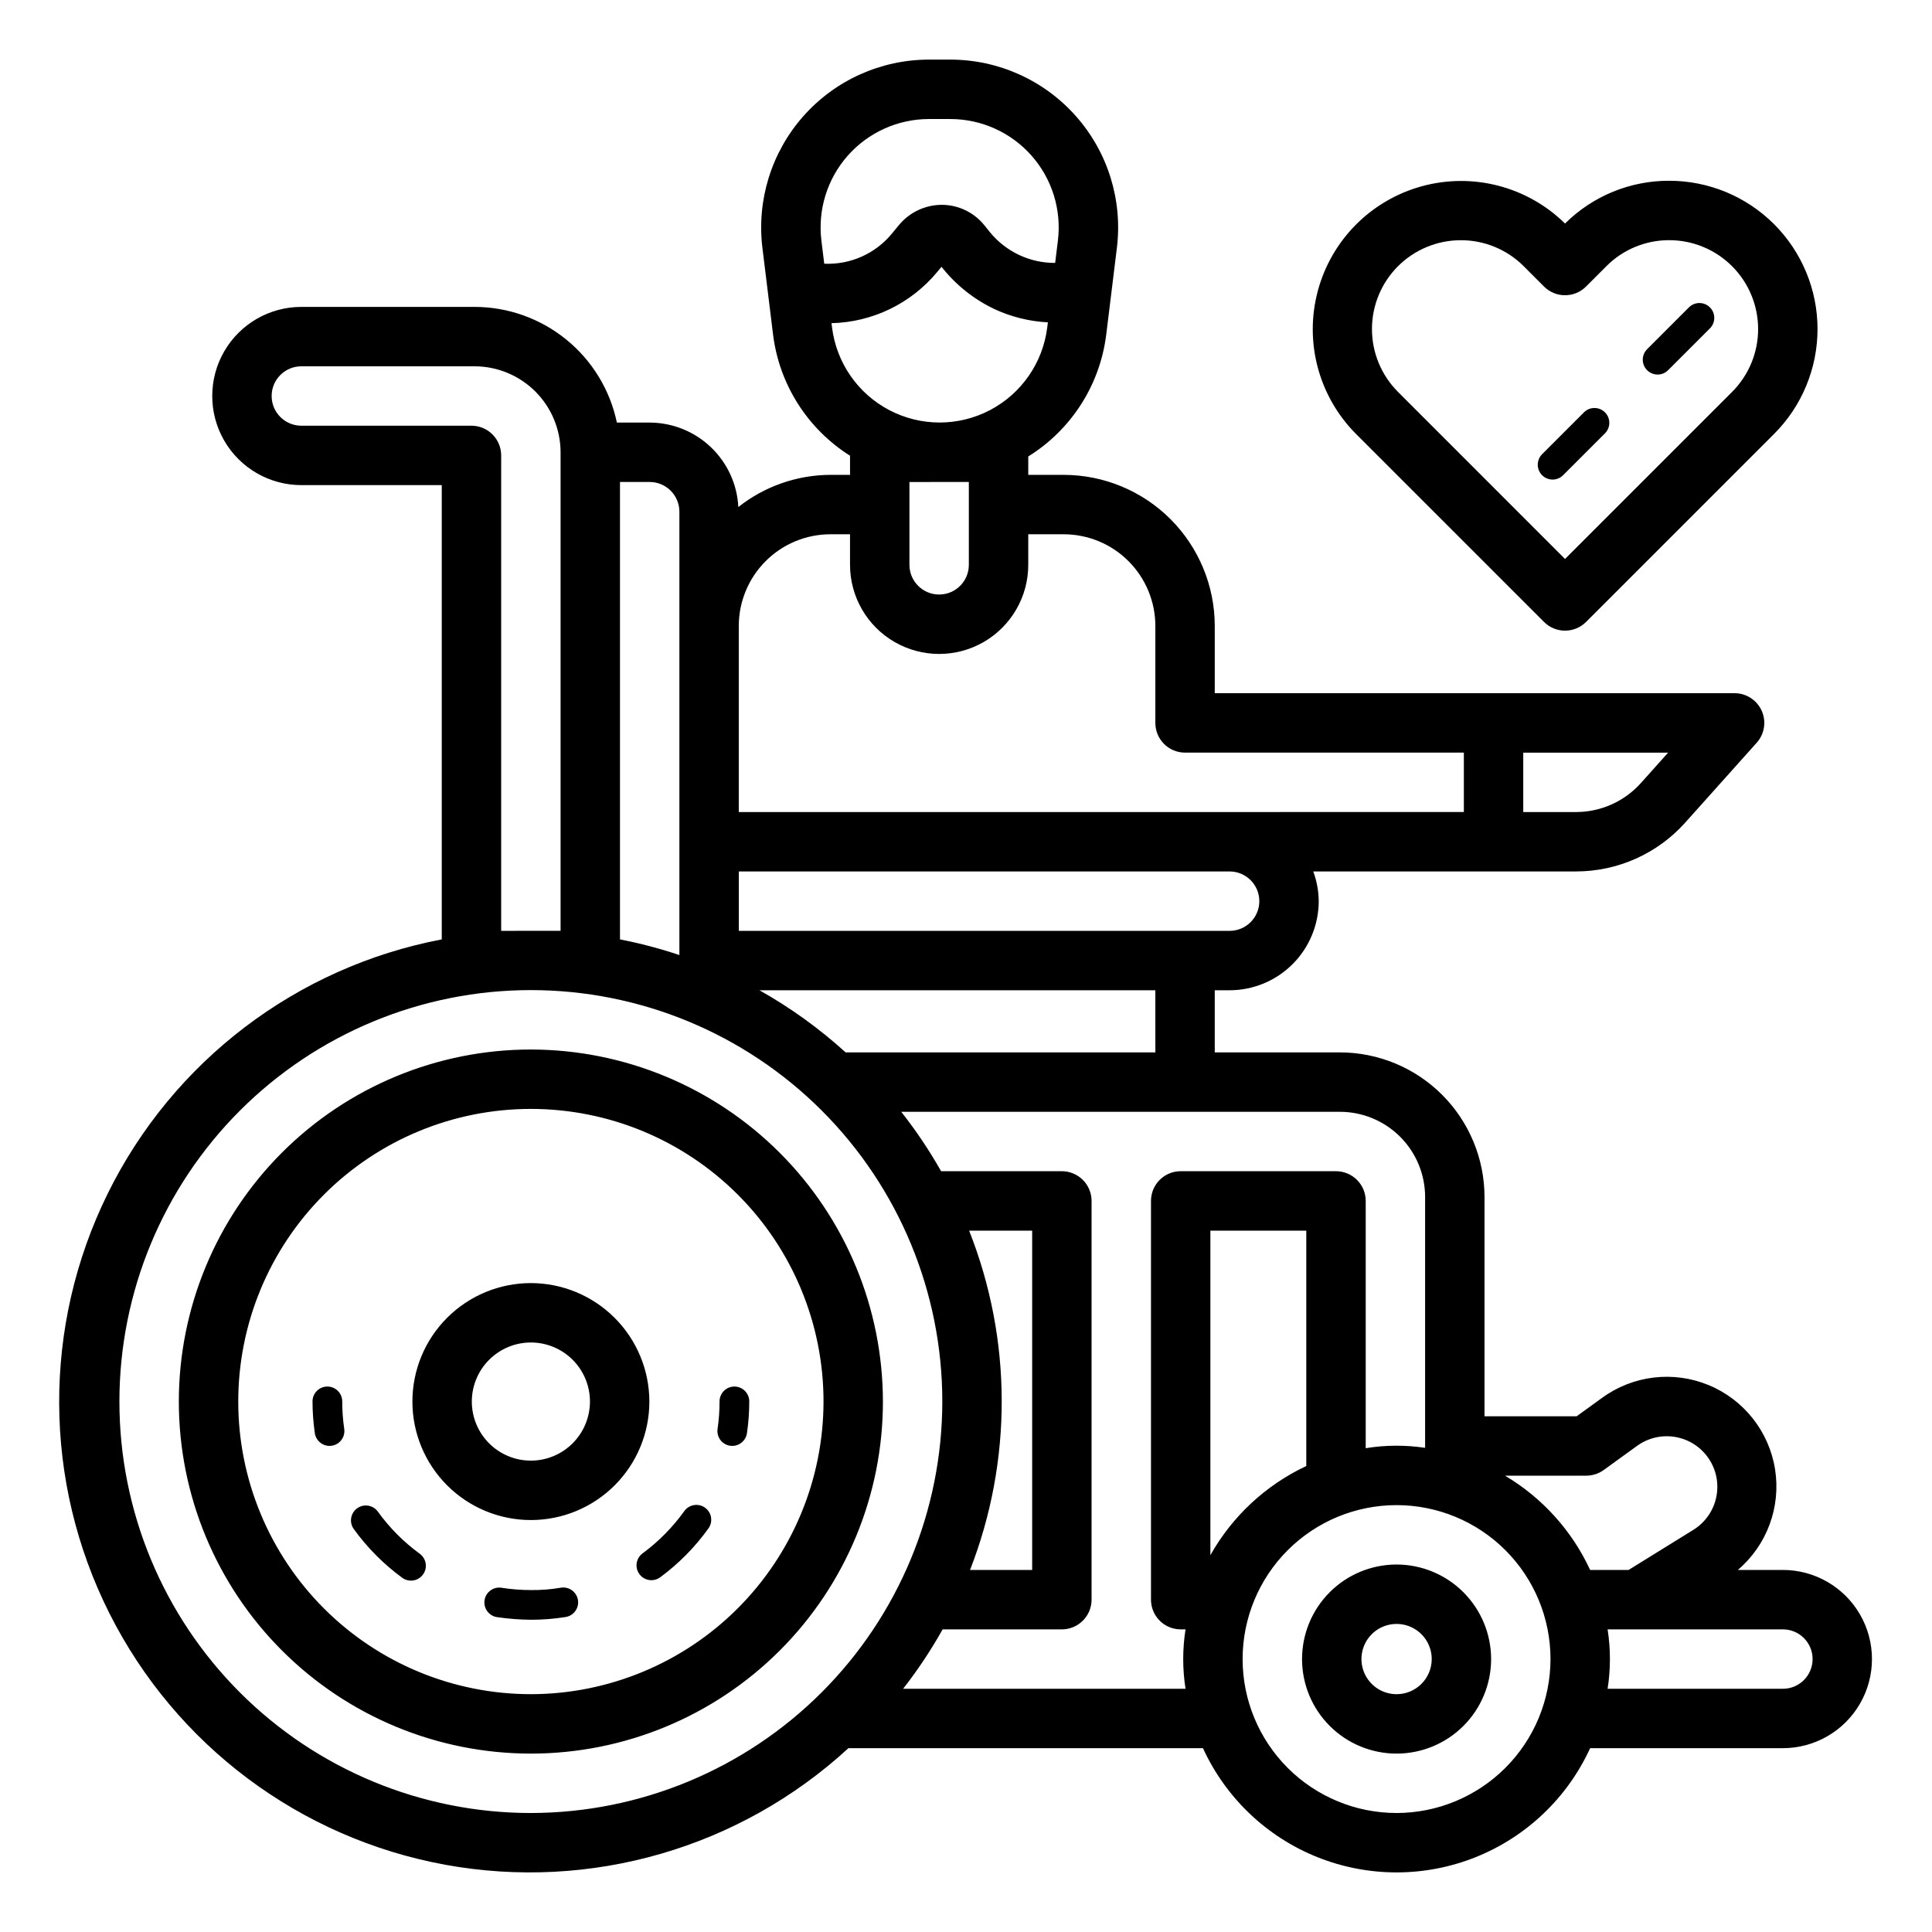<?xml version="1.0" encoding="UTF-8"?>
<!-- Uploaded to: SVG Repo, www.svgrepo.com, Generator: SVG Repo Mixer Tools -->
<svg fill="#000000" width="800px" height="800px" version="1.1" viewBox="144 144 512 512" xmlns="http://www.w3.org/2000/svg">
 <path d="m558.75 311.13c-2.09 0.004-4.09-0.824-5.566-2.305l-49.828-49.828c-9.879-9.914-13.738-24.328-10.137-37.852 3.598-13.523 14.117-24.109 27.617-27.797 13.496-3.688 27.938 0.078 37.914 9.891 7.336-7.289 17.266-11.367 27.605-11.336h0.008c10.426 0 20.422 4.141 27.793 11.512 7.367 7.375 11.508 17.371 11.508 27.793-0.004 10.426-4.144 20.422-11.516 27.793l-49.828 49.828h-0.004c-1.477 1.477-3.481 2.305-5.566 2.301zm-27.613-103.47c-6.246 0-12.238 2.477-16.656 6.894s-6.898 10.406-6.898 16.656c0 6.246 2.484 12.234 6.902 16.652l44.266 44.27 44.266-44.266c4.418-4.418 6.902-10.41 6.902-16.66s-2.484-12.242-6.902-16.66-10.41-6.898-16.66-6.898c-6.25-0.016-12.246 2.469-16.652 6.898l-5.391 5.391h0.004c-3.074 3.074-8.059 3.074-11.133 0l-5.391-5.391h0.004c-4.418-4.418-10.414-6.898-16.66-6.887zm24.316 63.434c-1.594 0-3.027-0.957-3.637-2.43-0.609-1.469-0.273-3.164 0.852-4.289l11.133-11.133c1.543-1.504 4.008-1.488 5.531 0.035 1.523 1.523 1.539 3.988 0.035 5.531l-11.133 11.133c-0.738 0.738-1.738 1.152-2.781 1.152zm27.828-27.832c-1.594 0-3.027-0.961-3.637-2.43-0.609-1.473-0.273-3.164 0.852-4.289l11.133-11.133c1.547-1.492 4-1.469 5.519 0.051 1.516 1.516 1.539 3.973 0.047 5.516l-11.133 11.133c-0.738 0.738-1.738 1.152-2.781 1.152zm33.195 316.79h-11.93c7.711-6.562 11.445-16.668 9.863-26.668-1.586-10.004-8.258-18.461-17.617-22.324-9.359-3.863-20.059-2.574-28.234 3.394l-6.727 4.871h-24.422v-58.117c-0.012-10.156-4.055-19.895-11.238-27.078-7.18-7.184-16.918-11.223-27.078-11.234h-33.172v-16.465h3.938c6.262-0.008 12.262-2.496 16.691-6.926 4.426-4.426 6.918-10.43 6.926-16.691-0.027-2.688-0.52-5.352-1.453-7.871h69.652c11.035-0.008 21.547-4.707 28.91-12.926l18.961-21.184c2.07-2.312 2.59-5.629 1.324-8.465-1.27-2.832-4.082-4.66-7.188-4.66h-137.76v-17.84c-0.012-10.609-4.231-20.785-11.734-28.289-7.504-7.504-17.68-11.723-28.289-11.734h-9.402v-4.875c11.414-7.086 19.012-18.957 20.664-32.293l2.824-22.98c1.551-12.648-2.391-25.352-10.836-34.891-8.441-9.543-20.57-15.008-33.309-15.008h-5.644c-12.738 0-24.871 5.465-33.312 15.004-8.441 9.543-12.387 22.246-10.836 34.895l2.82 22.977c1.645 13.215 9.133 24.996 20.398 32.098v5.074h-5.195l-0.004-0.004c-8.859 0.035-17.449 3.039-24.402 8.531-0.305-6.027-2.914-11.707-7.285-15.871-4.367-4.164-10.168-6.496-16.207-6.512h-8.695c-1.816-8.66-6.555-16.43-13.422-22.012-6.863-5.578-15.438-8.633-24.285-8.645h-45.91c-8.438 0-16.234 4.5-20.453 11.805-4.219 7.309-4.219 16.312 0 23.617 4.219 7.309 12.016 11.809 20.453 11.809h37.207v120.39c-38.434 7.32-71.207 32.254-88.516 67.34-17.312 35.086-17.156 76.266 0.422 111.22 17.574 34.957 50.535 59.637 89.023 66.668 38.488 7.027 78.047-4.41 106.84-30.895h93.957c6.035 13.168 16.902 23.512 30.352 28.891 13.449 5.375 28.453 5.375 41.902 0 13.449-5.379 24.316-15.723 30.352-28.891h51.074c8.438 0 16.23-4.5 20.449-11.809s4.219-16.309 0-23.617c-4.219-7.305-12.012-11.809-20.449-11.809zm-52.094-24.984h-0.004c1.66 0 3.273-0.523 4.617-1.492l8.793-6.367h0.004c2.93-2.144 6.606-3.012 10.188-2.394 3.578 0.613 6.758 2.656 8.805 5.66 2.047 3 2.785 6.703 2.051 10.262-0.738 3.559-2.887 6.664-5.953 8.609l-17.293 10.707h-10.188c-4.82-10.418-12.684-19.125-22.555-24.984zm-114.2-112.17h-82.078c-6.969-6.328-14.629-11.852-22.836-16.465h104.91zm27.551-40.082c-0.004 4.348-3.527 7.867-7.871 7.871h-130.07v-15.742h130.07c4.344 0.004 7.867 3.527 7.871 7.871zm101.12-31.301c-4.375 4.883-10.621 7.68-17.18 7.684h-13.996v-15.742h38.391zm-210.18-166.28c5.457-6.16 13.289-9.691 21.52-9.691h5.644c8.23-0.004 16.066 3.527 21.52 9.691 5.453 6.164 8 14.371 6.996 22.539l-0.727 5.902h0.004c-6.711 0.035-13.074-2.969-17.312-8.172l-1.426-1.777c-2.734-3.418-6.871-5.422-11.25-5.445-4.371-0.008-8.523 1.922-11.336 5.269l-1.988 2.406c-4.387 5.305-11.012 8.238-17.887 7.926l-0.75-6.106c-1.004-8.168 1.543-16.375 6.992-22.543zm-4.312 44.41c10.891-0.258 21.133-5.234 28.066-13.637l1.082-1.309 0.004 0.004c3.754 4.781 8.574 8.629 14.07 11.23 4.438 2.055 9.23 3.242 14.113 3.492l-0.164 1.332c-1.156 9.359-6.828 17.555-15.184 21.934-8.352 4.375-18.32 4.375-26.672-0.004-8.352-4.379-14.023-12.574-15.18-21.934zm36.391 42.086v21.953c0 4.348-3.523 7.871-7.871 7.871-4.348 0-7.871-3.523-7.871-7.871v-21.949zm-36.684 13.855h5.195v8.098l0.004 0.004c0 8.438 4.5 16.23 11.805 20.449 7.309 4.219 16.312 4.219 23.617 0 7.309-4.219 11.809-12.012 11.809-20.449v-8.102h9.402c6.438 0.008 12.609 2.566 17.16 7.121 4.551 4.551 7.113 10.723 7.121 17.16v25.715c0 2.09 0.828 4.09 2.305 5.566 1.477 1.477 3.481 2.305 5.566 2.305h73.883v15.742l-192.15 0.004v-49.332c0.008-6.438 2.57-12.609 7.121-17.16 4.551-4.555 10.723-7.113 17.16-7.121zm-40.023-5.984v117.5c-5.148-1.73-10.41-3.117-15.742-4.152v-121.22h7.871c4.344 0.004 7.863 3.527 7.871 7.871zm-47.23 111.08v-125.99c0-2.09-0.832-4.09-2.305-5.566-1.477-1.477-3.481-2.309-5.566-2.309h-45.082c-4.348 0-7.875-3.523-7.875-7.871s3.527-7.871 7.875-7.871h45.91c6.039 0.008 11.832 2.41 16.102 6.68 4.273 4.273 6.676 10.066 6.684 16.105v126.82zm7.871 233.78v0.004c-28.918 0-56.652-11.488-77.102-31.938-20.453-20.449-31.941-48.184-31.941-77.102s11.488-56.652 31.938-77.102c20.449-20.449 48.184-31.938 77.102-31.938 28.922 0 56.656 11.488 77.105 31.938 20.445 20.449 31.934 48.184 31.934 77.102-0.031 28.91-11.531 56.625-31.973 77.066-20.441 20.441-48.156 31.938-77.062 31.973zm116.14-154.33h16.707v89.922h-16.461c11.273-28.93 11.184-61.055-0.246-89.922zm-17.488 121.41c3.883-4.977 7.383-10.238 10.469-15.742h31.594c2.09 0 4.09-0.828 5.566-2.305 1.477-1.477 2.309-3.481 2.309-5.566v-105.67c0-2.09-0.832-4.094-2.309-5.566-1.477-1.477-3.477-2.309-5.566-2.309h-32c-3.117-5.508-6.648-10.77-10.562-15.742h116.26c5.984 0.004 11.723 2.383 15.953 6.613 4.231 4.234 6.613 9.969 6.617 15.953v66.488c-5.219-0.789-10.531-0.758-15.742 0.094v-65.531c0-2.09-0.828-4.094-2.305-5.566-1.477-1.477-3.481-2.309-5.566-2.309h-41.16c-4.348 0-7.871 3.527-7.871 7.875v105.67c0 2.086 0.828 4.09 2.305 5.566 1.477 1.477 3.477 2.305 5.566 2.305h1.281c-0.816 5.215-0.816 10.527 0 15.742zm81.426-35.406v-86.004h25.414v62.383c-10.723 5.035-19.609 13.293-25.414 23.621zm49.34 68.328c-10.82 0-21.199-4.297-28.848-11.945-7.652-7.652-11.953-18.027-11.953-28.848 0-10.82 4.301-21.199 11.949-28.848 7.652-7.652 18.027-11.949 28.848-11.949 10.82 0 21.199 4.297 28.848 11.949 7.652 7.652 11.949 18.027 11.949 28.848-0.012 10.816-4.312 21.184-11.961 28.832-7.648 7.648-18.02 11.949-28.832 11.965zm102.38-32.922h-46.453c0.82-5.215 0.82-10.527 0-15.742h46.453c4.348 0 7.871 3.523 7.871 7.871 0 4.348-3.523 7.871-7.871 7.871zm-331.79-107.51c-8.328 0-16.316 3.309-22.203 9.195-5.891 5.887-9.199 13.875-9.199 22.199 0 8.328 3.309 16.316 9.195 22.203 5.891 5.891 13.875 9.199 22.203 9.199s16.312-3.309 22.203-9.195c5.887-5.887 9.195-13.875 9.195-22.203-0.008-8.324-3.32-16.305-9.207-22.191s-13.863-9.195-22.188-9.207zm0 47.051c-4.152 0-8.137-1.648-11.07-4.582-2.938-2.938-4.586-6.918-4.586-11.07s1.648-8.137 4.586-11.07c2.934-2.938 6.918-4.586 11.066-4.586 4.152 0 8.137 1.652 11.07 4.586 2.938 2.938 4.586 6.918 4.586 11.07-0.008 4.152-1.656 8.129-4.59 11.062-2.938 2.934-6.914 4.586-11.062 4.59zm0-108.95c-24.746 0-48.477 9.828-65.973 27.324-17.496 17.496-27.324 41.227-27.328 65.969 0 24.742 9.828 48.473 27.324 65.969 17.496 17.496 41.227 27.328 65.969 27.328 24.746 0 48.473-9.828 65.973-27.324 17.496-17.496 27.324-41.227 27.324-65.969-0.027-24.734-9.863-48.449-27.355-65.938-17.488-17.488-41.199-27.328-65.934-27.359zm0 170.84c-20.57 0.004-40.297-8.168-54.84-22.711-14.543-14.543-22.715-34.27-22.715-54.836 0-20.57 8.168-40.293 22.715-54.84 14.543-14.543 34.27-22.715 54.836-22.711 20.566 0 40.293 8.168 54.836 22.715 14.543 14.543 22.715 34.27 22.715 54.836-0.023 20.559-8.203 40.27-22.738 54.809-14.539 14.539-34.25 22.715-54.809 22.742zm229.42-34.359c-6.644 0-13.02 2.637-17.719 7.336-4.699 4.699-7.34 11.07-7.34 17.715-0.004 6.648 2.637 13.02 7.336 17.719 4.699 4.699 11.07 7.34 17.715 7.34 6.644 0 13.02-2.641 17.719-7.34 4.699-4.695 7.336-11.07 7.336-17.715-0.008-6.641-2.648-13.008-7.344-17.707-4.695-4.695-11.062-7.336-17.703-7.348zm0 34.363c-3.766 0.004-7.164-2.266-8.605-5.742-1.441-3.481-0.648-7.484 2.016-10.148 2.66-2.664 6.668-3.461 10.145-2.019 3.481 1.441 5.75 4.836 5.75 8.602-0.004 5.137-4.168 9.305-9.305 9.312zm-175.49-81.527c-2.172 0-3.938 1.762-3.938 3.934 0.004 2.438-0.172 4.875-0.523 7.285-0.316 2.152 1.168 4.152 3.32 4.469 0.191 0.027 0.383 0.043 0.578 0.039 1.949 0 3.606-1.434 3.887-3.363 0.41-2.789 0.613-5.606 0.613-8.43 0-1.043-0.418-2.043-1.156-2.781-0.734-0.738-1.738-1.152-2.781-1.152zm-94.484 33.152c-1.273-1.762-3.734-2.16-5.496-0.883-1.762 1.273-2.16 3.734-0.887 5.496 3.578 4.945 7.906 9.305 12.832 12.91 1.758 1.281 4.219 0.902 5.504-0.855 1.285-1.754 0.902-4.219-0.852-5.504-4.266-3.117-8.012-6.883-11.102-11.164zm81.207-0.148c-3.078 4.293-6.809 8.074-11.062 11.211-0.84 0.617-1.398 1.547-1.555 2.578s0.105 2.086 0.727 2.926c1.289 1.746 3.754 2.121 5.504 0.828 4.914-3.621 9.227-7.992 12.785-12.953 1.266-1.766 0.863-4.227-0.906-5.492-1.766-1.266-4.223-0.863-5.492 0.902zm-32.703 20.297v0.004c-2.625 0.453-5.285 0.664-7.949 0.629-2.606 0-5.207-0.203-7.781-0.609-2.148-0.336-4.164 1.133-4.5 3.281-0.336 2.148 1.129 4.164 3.277 4.5 3.008 0.438 6.035 0.672 9.074 0.699 3.059 0 6.113-0.246 9.137-0.73 2.144-0.344 3.606-2.367 3.258-4.512-0.348-2.144-2.367-3.606-4.512-3.258zm-61.887-53.301c-2.172 0-3.938 1.762-3.938 3.934 0.004 2.824 0.207 5.641 0.617 8.43 0.281 1.934 1.938 3.363 3.891 3.363 0.191 0.004 0.383-0.012 0.574-0.039 2.152-0.316 3.637-2.316 3.32-4.469-0.352-2.41-0.527-4.848-0.527-7.285 0-1.043-0.418-2.043-1.156-2.781-0.734-0.738-1.738-1.152-2.781-1.152z"/>
</svg>